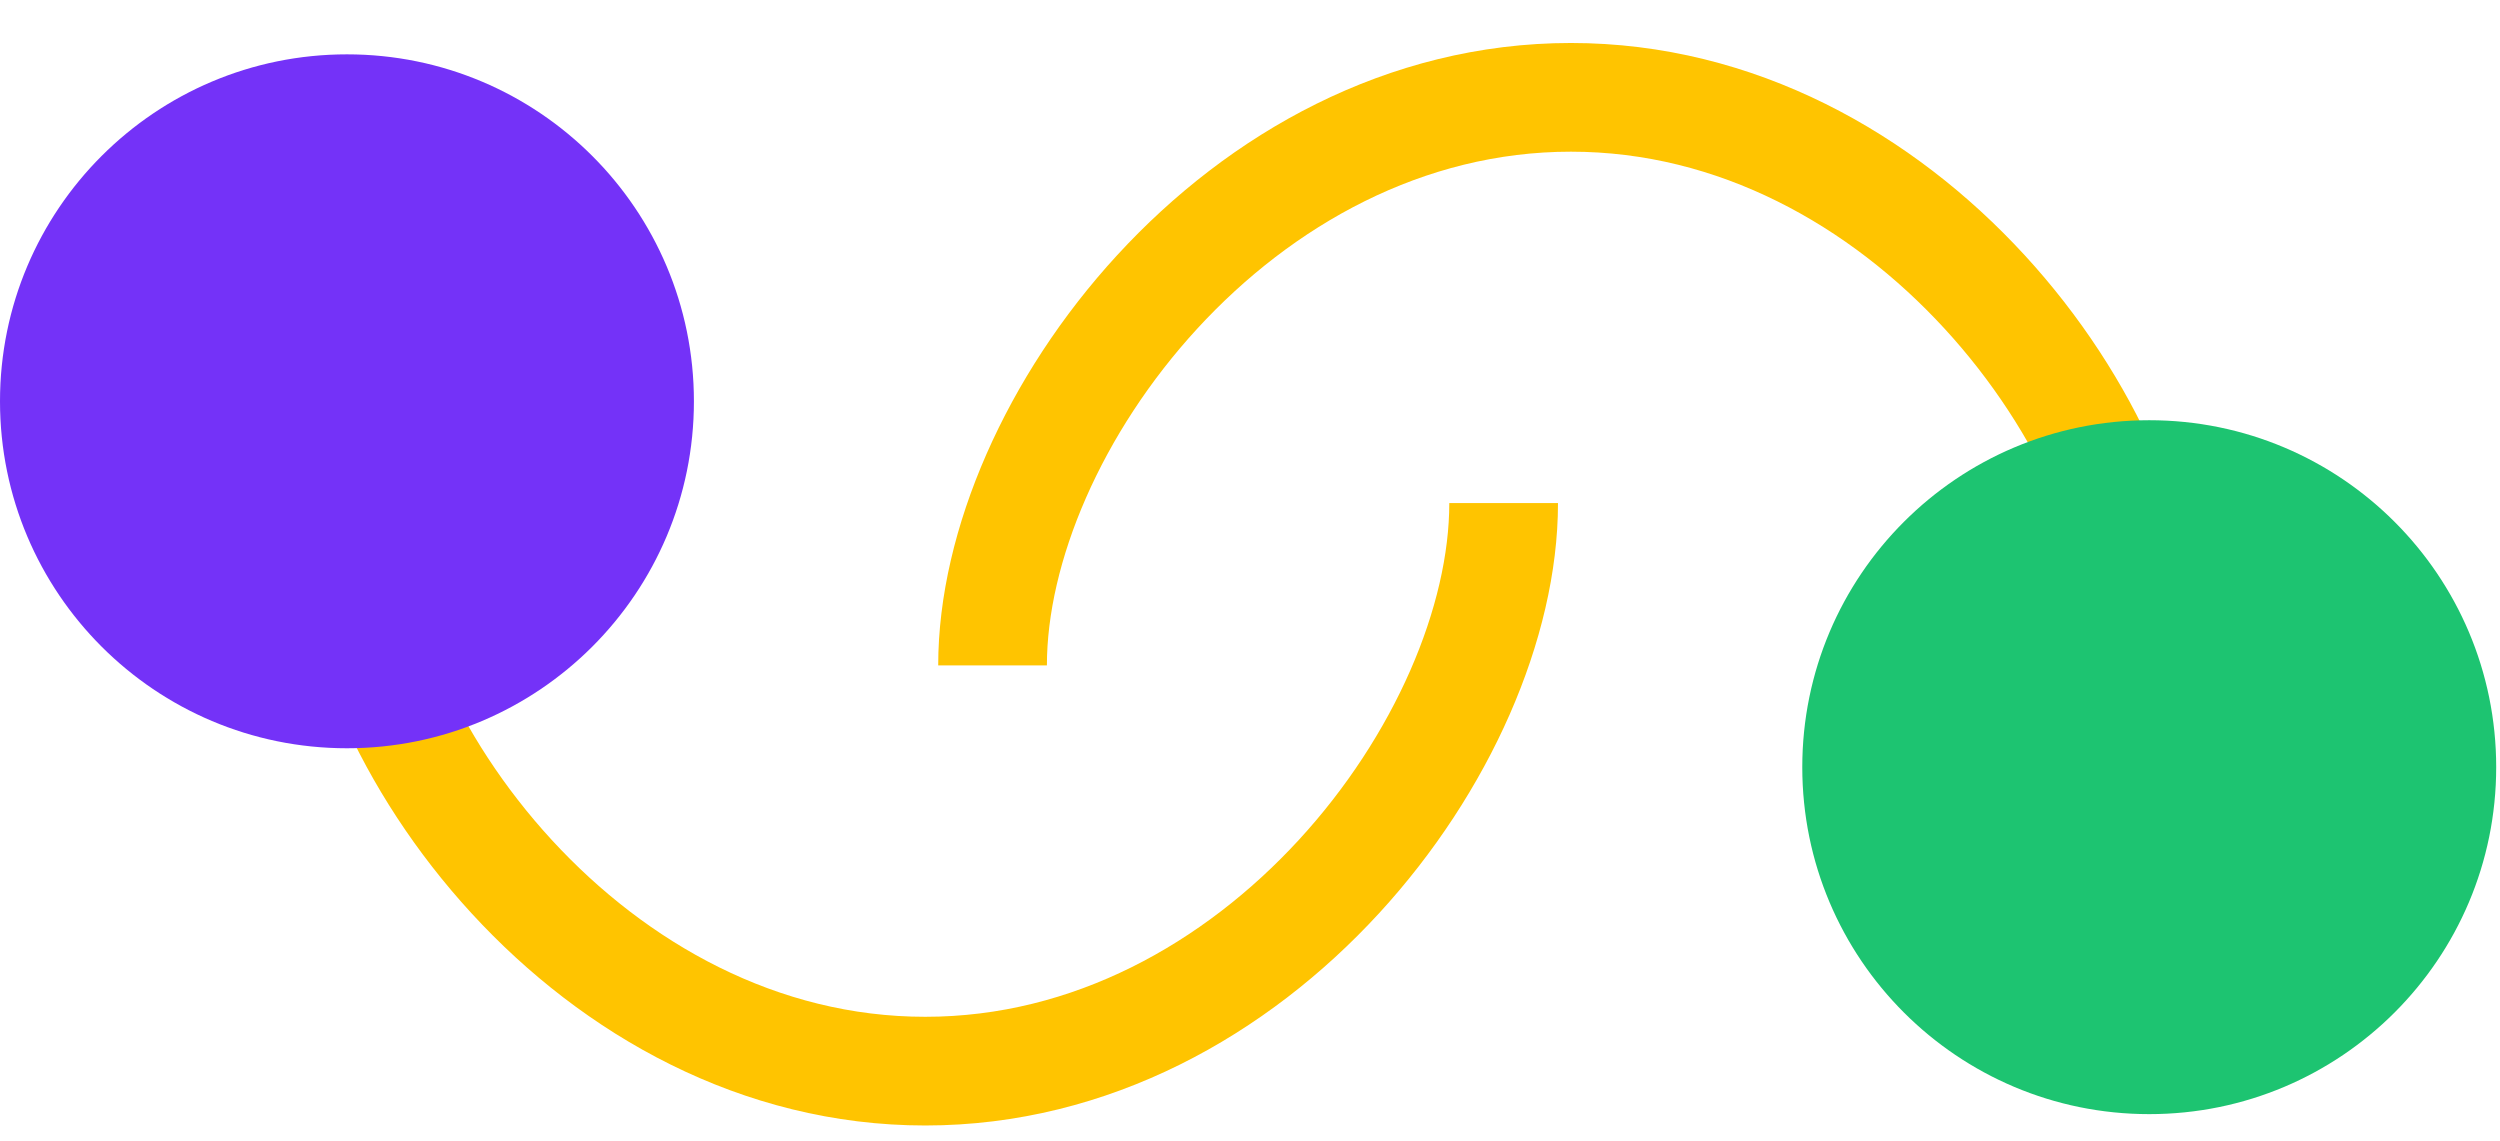 <?xml version="1.0" encoding="UTF-8"?>
<svg width="46px" height="21px" viewBox="0 0 46 21" version="1.1" xmlns="http://www.w3.org/2000/svg" xmlns:xlink="http://www.w3.org/1999/xlink">
    <!-- Generator: Sketch 64 (93537) - https://sketch.com -->
    <title>Group 49</title>
    <desc>Created with Sketch.</desc>
    <g id="Desktop" stroke="none" stroke-width="1" fill="none" fill-rule="evenodd">
        <g id="pages/home" transform="translate(-750, -3862)">
            <g id="Group-49" transform="translate(750, 3863)">
                <g id="Group-48">
                    <path d="M6.384,8.257 C6.384,12.65 10.919,18.709 17.025,18.709 C23.131,18.709 27.667,12.65 27.667,8.257" id="Path-5" stroke="#FFC400" stroke-width="2"></path>
                    <circle id="Oval-Copy-28" fill="#7432F8" cx="6.384" cy="6.384" r="6.384"></circle>
                </g>
                <g id="Group-48-Copy" transform="translate(31.93, 10) rotate(-180) translate(-31.93, -10) translate(17.93, 0.5)">
                    <path d="M6.384,8.257 C6.384,12.65 10.919,18.709 17.025,18.709 C23.131,18.709 27.667,12.65 27.667,8.257" id="Path-5" stroke="#FFC400" stroke-width="2"></path>
                    <circle id="Oval-Copy-28" fill="#1DC471" cx="6.384" cy="6.384" r="6.384"></circle>
                </g>
            </g>
        </g>
    </g>
</svg>